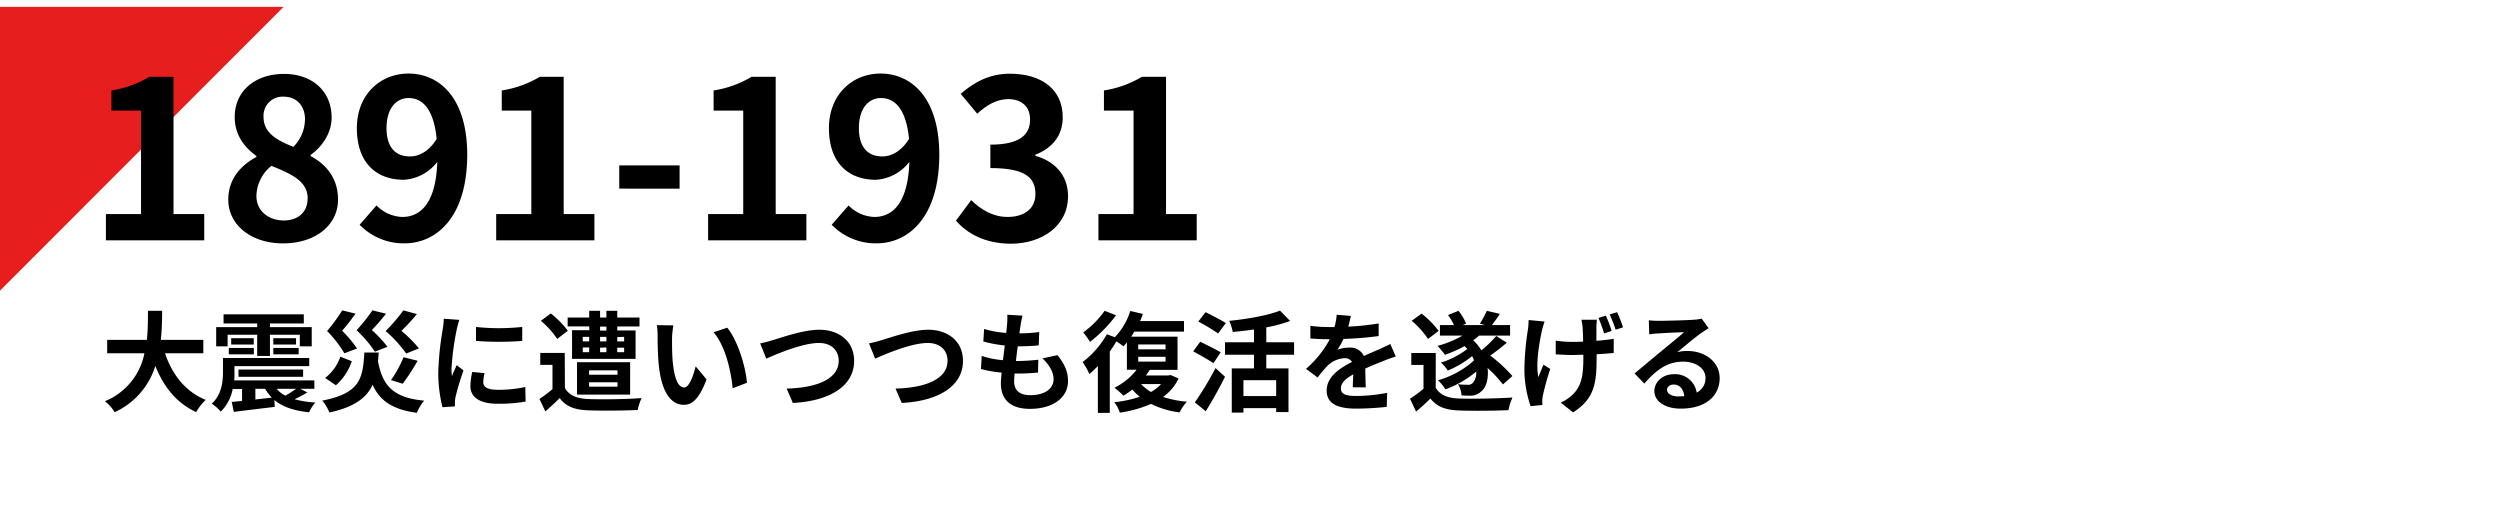 <svg xmlns="http://www.w3.org/2000/svg" viewBox="0 0 629.79 133.97"><rect x="0.72" width="629.08" height="133.97" fill="none"/><polygon points="0.4 72.25 0.4 2.14 70.46 2.14 0.4 72.25" fill="#e61e1e" stroke="#e61e1e" stroke-miterlimit="10" stroke-width="0.81"/><path d="M26.68,53.92h8.85V27.86H28.07V22.79a26.68,26.68,0,0,0,9.58-3.45h6.06V53.92h7.74v6.63H26.68Z"/><path d="M57.51,50.3c0-5.29,3.23-8.68,7.07-10.75v-.27c-3.17-2.29-5.45-5.41-5.45-9.8,0-6.63,5.23-10.86,12.41-10.86s12,4.4,12,11c0,4.06-2.56,7.46-5.29,9.41v.28c3.79,2.06,6.9,5.4,6.9,11,0,6.24-5.5,11-13.85,11C63.41,61.33,57.51,56.76,57.51,50.3Zm20-.28c0-4.28-3.78-6.07-9.13-8.24a9.93,9.93,0,0,0-3.78,7.63c0,3.73,3.06,6.13,6.9,6.13C74.93,55.54,77.49,53.59,77.49,50Zm-.67-19.93c0-3.34-2-5.74-5.45-5.74a4.8,4.8,0,0,0-5,5.13c0,3.89,3.17,5.79,7.51,7.51A9.82,9.82,0,0,0,76.82,30.09Z"/><path d="M94.85,51.75a9.42,9.42,0,0,0,6.51,2.9c4.62,0,8.46-3.51,8.8-13.87a11.47,11.47,0,0,1-8.46,4.51c-6.85,0-11.8-4.23-11.8-13,0-8.47,5.9-13.76,13-13.76,7.79,0,14.8,6.13,14.8,20.44,0,15.59-7.63,22.33-15.81,22.33a15.41,15.41,0,0,1-11.29-4.68ZM110,35c-.72-7.51-3.56-10.3-7.06-10.3-3.06,0-5.57,2.51-5.57,7.58,0,4.84,2.28,7.12,5.85,7.12C105.48,39.44,108,38.22,110,35Z"/><path d="M125,53.92h8.85V27.86H126.4V22.79A26.68,26.68,0,0,0,136,19.34H142V53.92h7.74v6.63H125Z"/><path d="M156,41.67h15.2v5.85H156Z"/><path d="M178.38,53.92h8.85V27.86h-7.46V22.79a26.55,26.55,0,0,0,9.57-3.45h6.07V53.92h7.73v6.63H178.38Z"/><path d="M213.77,51.75a9.42,9.42,0,0,0,6.51,2.9c4.62,0,8.46-3.51,8.8-13.87a11.47,11.47,0,0,1-8.46,4.51c-6.85,0-11.8-4.23-11.8-13,0-8.47,5.9-13.76,13-13.76,7.79,0,14.8,6.13,14.8,20.44,0,15.59-7.63,22.33-15.81,22.33a15.41,15.41,0,0,1-11.29-4.68ZM229,35c-.72-7.51-3.56-10.3-7.06-10.3-3.06,0-5.57,2.51-5.57,7.58,0,4.84,2.28,7.12,5.85,7.12C224.4,39.44,227,38.22,229,35Z"/><path d="M240.82,55.59l3.84-5.18c2.45,2.4,5.45,4.24,9.18,4.24,4.17,0,7-2.06,7-5.74,0-4.07-2.39-6.57-11.35-6.57v-5.9c7.57,0,10-2.62,10-6.3,0-3.23-2-5.12-5.51-5.18-2.95.06-5.35,1.45-7.8,3.68l-4.17-5c3.56-3.12,7.51-5.07,12.36-5.07,8,0,13.35,3.9,13.35,11,0,4.46-2.5,7.69-6.9,9.41v.28c4.68,1.28,8.24,4.73,8.24,10.14,0,7.57-6.63,12-14.47,12C248.11,61.33,243.71,58.88,240.82,55.59Z"/><path d="M276.71,53.92h8.85V27.86H278.1V22.79a26.55,26.55,0,0,0,9.57-3.45h6.07V53.92h7.73v6.63H276.71Z"/><path d="M41.57,89c1.81,5.35,5.12,9.66,10.25,11.74a13.13,13.13,0,0,0-2.41,3.08c-5-2.34-8.14-6.34-10.28-11.64a18.91,18.91,0,0,1-10.26,11.66,9.77,9.77,0,0,0-2.44-2.77A16.42,16.42,0,0,0,36.38,89H27V85.62h10c.28-2.58.25-5.07.28-7.32h3.56c0,2.25-.05,4.77-.33,7.32H51.22V89Z"/><path d="M77.41,98.85a26.73,26.73,0,0,1-3.21,1.73,25.37,25.37,0,0,0,5.26.82,8.78,8.78,0,0,0-1.59,2.47c-3.84-.41-6.69-1.37-8.74-3.1l.08,1.73c-3.65.44-7.46.9-10.31,1.26l-.52-2.5c.77-.08,1.64-.16,2.6-.27v-3H58.62a10.9,10.9,0,0,1-3,5.71,10.43,10.43,0,0,0-2.28-2c2.52-2.31,2.83-5.57,2.83-8V90.18H77.9v2.06H59.06v1.48A17.36,17.36,0,0,1,59,95.83H79.19v2.11H75.62ZM57.34,87.24H54.46V82.41H64.79v-.93H56.32v-2.3H76.53v2.3H68v.93H78.53v4.83h-3V84.33H68v5.33H64.79V84.33H57.34Zm.3.41h6.3v1.62h-6.3Zm6.28-2.46V86.8H58.24V85.19Zm-3.84,9.73V93.09H76.36v1.83Zm4.25,5.71,4.14-.46a11.34,11.34,0,0,1-1.68-2.23H64.33ZM74.58,85.19V86.8H68.85V85.19Zm-5.73,2.46h6.39v1.62H68.85Zm.85,10.29a6.92,6.92,0,0,0,2.19,1.73,27.55,27.55,0,0,0,2.72-1.73Z"/><path d="M95.4,88.81c-.06.77-.11,1.48-.17,2.19,1.12,6.18,3.89,9.22,11.63,9.93A11.75,11.75,0,0,0,105,104c-6.14-.85-9.32-3.05-11.13-7.08-1.51,3.26-4.52,5.6-10.89,7a10.69,10.69,0,0,0-1.8-3c9.7-1.86,10.22-5.76,10.61-12.12ZM88.62,91a13.86,13.86,0,0,1-4,6.06l-2.72-1.86a11.22,11.22,0,0,0,3.84-5.35Zm-1.86-2a30.32,30.32,0,0,0-4.36-5.62,44,44,0,0,0,3.81-5.19l3.35.82a47.91,47.91,0,0,1-3.38,4.31,29.32,29.32,0,0,1,3.76,4.47Zm7.68-.41a31,31,0,0,0-4.61-5.41,44.81,44.81,0,0,0,4-5l3.4.85a49.86,49.86,0,0,1-3.56,4.12,30,30,0,0,1,3.94,4.22Zm7.89.47a31.73,31.73,0,0,0-5.18-5.66,47.31,47.31,0,0,0,4.47-5.21l3.4.93a52,52,0,0,1-3.89,4.23,33.25,33.25,0,0,1,4.41,4.42Zm-3.84,6.69A28,28,0,0,0,101.65,90l3.56.88a54.17,54.17,0,0,1-3.76,5.79Z"/><path d="M115.72,80.58a22.41,22.41,0,0,0-.66,2.41,66.3,66.3,0,0,0-1.32,10,13.62,13.62,0,0,0,.11,1.76c.38-1,.82-1.87,1.21-2.75l1.7,1.32a63.84,63.84,0,0,0-2,6.67,8,8,0,0,0-.16,1.26c0,.3,0,.74,0,1.12l-3.13.22a35.12,35.12,0,0,1-1.06-8.89,75.69,75.69,0,0,1,1.12-10.75,20.29,20.29,0,0,0,.27-2.66ZM122.08,94a9,9,0,0,0-.33,2.28c0,1.21,1,1.92,3.78,1.92a31.53,31.53,0,0,0,6.8-.71l.08,3.67a37.61,37.61,0,0,1-7,.55c-4.68,0-6.91-1.7-6.91-4.47a17.08,17.08,0,0,1,.47-3.54Zm9.48-11.63v3.51a75.51,75.51,0,0,1-11.65,0l0-3.51A54.9,54.9,0,0,0,131.56,82.36Z"/><path d="M142.31,97.75c1.07,1.87,3,2.64,5.79,2.77,3.29.14,9.79.06,13.54-.24a13.51,13.51,0,0,0-1,3c-3.37.17-9.26.22-12.58.08s-5.46-.93-7.07-3.07c-1.1,1.1-2.23,2.14-3.6,3.35l-1.5-3.13a36.17,36.17,0,0,0,3.29-2.47V91.91h-3.08v-3h6.17Zm-1.94-12.37a21.32,21.32,0,0,0-4.12-4.56l2.5-1.86a23.49,23.49,0,0,1,4.3,4.36Zm8.06-3.16H143V80h5.43v-1.7h2.74V80h1.59v-1.7h2.74V80h5.6v2.25h-5.6v1h4.61v7.16h-16V83.18h4.36ZM145.36,99.4V91.25h13.38V99.4ZM146.81,86h1.62V84.86h-1.62Zm0,2.72h1.62V87.54h-1.62Zm1.59,5.68h7.16v-1.1H148.4Zm0,3h7.16v-1.1H148.4Zm2.77-15.12v1h1.59v-1ZM152.76,86V84.86h-1.59V86Zm-1.59,1.59v1.13h1.59V87.54Zm4.33-2.68V86h1.73V84.86Zm1.73,2.68H155.5v1.13h1.73Z"/><path d="M169.3,85.27c0,1.75,0,3.81.16,5.76.38,3.92,1.21,6.58,2.91,6.58,1.29,0,2.36-3.18,2.88-5.32L178,95.58c-1.81,4.72-3.51,6.4-5.71,6.4-3,0-5.56-2.69-6.33-10-.25-2.5-.3-5.65-.3-7.33a16.2,16.2,0,0,0-.19-2.74l4.17.06A20.56,20.56,0,0,0,169.3,85.27Zm18.86,11.16-3.59,1.38c-.41-4.37-1.87-10.76-4.83-14.11l3.46-1.15C185.78,85.71,187.86,92.26,188.16,96.43Z"/><path d="M194.8,85.65c2.11-.63,7.62-2.58,11.6-2.58,4.9,0,8.77,2.83,8.77,7.85,0,6.15-5.87,10.1-15.44,10.59l-1.56-3.62c7.35-.17,13.11-2.31,13.11-7,0-2.55-1.76-4.49-5-4.49-4,0-10.42,2.68-13.24,3.95l-1.54-3.85A28.71,28.71,0,0,0,194.8,85.65Z"/><path d="M222.22,85.65c2.11-.63,7.62-2.58,11.6-2.58,4.91,0,8.77,2.83,8.77,7.85,0,6.15-5.87,10.1-15.43,10.59l-1.57-3.62c7.35-.17,13.11-2.31,13.11-7,0-2.55-1.76-4.49-5-4.49-4,0-10.42,2.68-13.24,3.95l-1.54-3.85A28.71,28.71,0,0,0,222.22,85.65Z"/><path d="M266.42,89.47c1.81,2.3,2.63,4.22,2.63,6.53,0,4.08-3.67,7-9.62,7-4.28,0-7.29-1.87-7.29-6.4,0-.65.08-1.61.19-2.74a30.27,30.27,0,0,1-5.21-.9l.19-3.3a22.57,22.57,0,0,0,5.35,1.07c.16-1.2.3-2.47.46-3.7a33.59,33.59,0,0,1-5.4-1l.19-3.16a25.7,25.7,0,0,0,5.57,1c.11-.82.16-1.57.22-2.17a17.08,17.08,0,0,0,.05-2.41l3.82.22c-.22,1-.36,1.7-.47,2.41-.08.47-.17,1.18-.3,2.06a40.82,40.82,0,0,0,5-.33L261.68,87a50.06,50.06,0,0,1-5.29.24c-.17,1.21-.33,2.5-.47,3.71h.19a54.51,54.51,0,0,0,5.46-.33l-.08,3.24c-1.54.13-3.13.24-4.8.24h-1.1c-.05.8-.11,1.48-.11,2,0,2.22,1.37,3.45,4.06,3.45,3.78,0,5.87-1.72,5.87-4,0-1.84-1.05-3.6-2.8-5.27Z"/><path d="M296.91,95.34A12.39,12.39,0,0,1,293,100a27.23,27.23,0,0,0,6,1.2,10.79,10.79,0,0,0-1.84,2.69,22.69,22.69,0,0,1-7.21-2.14,30,30,0,0,1-7.84,2.2,9.57,9.57,0,0,0-1.4-2.64,27.73,27.73,0,0,0,6.42-1.37,12.83,12.83,0,0,1-1.87-1.81A17.29,17.29,0,0,1,283,99.67a23.4,23.4,0,0,0-2.25-2,15.56,15.56,0,0,0,5.57-4.53h-2.44V86.26l-.86,1c-.41-.33-1.12-.85-1.78-1.27-.49.85-1.07,1.73-1.67,2.58V104h-3V92.21a24.9,24.9,0,0,1-2.14,2,20.16,20.16,0,0,0-1.7-3,23.29,23.29,0,0,0,6.11-7l2,.74a16.46,16.46,0,0,0,3.89-6.61l3.18.74a16.14,16.14,0,0,1-.71,1.81h11.07v2.64H285.75c-.24.44-.52.87-.79,1.29h11.68v8.36h-7c-.31.47-.61.94-1,1.4h5.7l.55-.11ZM281.15,79.42a33.9,33.9,0,0,1-6.56,6.7,24,24,0,0,0-1.7-2.39,22.87,22.87,0,0,0,5.38-5.43ZM286.74,88h6.88V86.78h-6.88Zm0,3.1h6.88V89.88h-6.88Zm.71,5.65a11.51,11.51,0,0,0,2.5,2,11.15,11.15,0,0,0,2.55-2Z"/><path d="M305.69,91.5c-1.12-.8-3.48-2.09-5.1-3l1.76-2.41c1.5.74,3.94,1.92,5.15,2.66ZM301,101.37a79.58,79.58,0,0,0,5.21-8.64l2.39,2.19c-1.45,2.89-3.18,6-4.85,8.68ZM306.87,84a54,54,0,0,0-5-3l1.84-2.36c1.53.77,3.92,2,5.1,2.74ZM319,89.36v3.45h5.59v11h-3.1v-1h-8.25v1.13h-2.94V92.81h5.6V89.36h-7.3V86.23h7.3V83c-1.81.27-3.62.46-5.35.63a11.73,11.73,0,0,0-.9-2.8c4.66-.47,9.78-1.37,12.8-2.58L325,80.85a34.52,34.52,0,0,1-6,1.62v3.76h7v3.13Zm2.49,6.42h-8.25v4h8.25Z"/><path d="M340.79,97.56c0-.8.08-2.06.11-3.24-2,1.1-3.1,2.17-3.1,3.51,0,1.51,1.29,1.92,3.95,1.92a41.75,41.75,0,0,0,7.7-.79l-.11,3.54a74.76,74.76,0,0,1-7.67.44c-4.25,0-7.46-1-7.46-4.53s3.29-5.65,6.39-7.24a2.12,2.12,0,0,0-1.9-.94,6.69,6.69,0,0,0-4.24,1.87,32.63,32.63,0,0,0-2.53,3L329,92.92a26.43,26.43,0,0,0,6-7.46h-.33c-1.09,0-3.09-.06-4.57-.19V82.08a34.73,34.73,0,0,0,4.77.31h1.31a15.42,15.42,0,0,0,.55-3.1l3.57.3c-.14.66-.33,1.59-.66,2.69a62.78,62.78,0,0,0,7.67-.8l0,3.18a86.83,86.83,0,0,1-8.86.72,16.84,16.84,0,0,1-1.56,2.74,8.39,8.39,0,0,1,3.07-.55,3.71,3.71,0,0,1,3.62,2.12c1.4-.66,2.55-1.13,3.67-1.62s2-.94,3-1.4l1.37,3.15A29.26,29.26,0,0,0,348.36,91c-1.21.47-2.75,1.07-4.42,1.84,0,1.51.08,3.51.11,4.75Z"/><path d="M361.68,97.67c1.07,1.84,3,2.61,5.79,2.72,3.29.13,9.76,0,13.54-.25a15,15,0,0,0-1,3.18c-3.4.17-9.21.22-12.56.08s-5.45-.93-7.1-3c-1.1,1.07-2.22,2.11-3.62,3.29l-1.53-3.24a32.63,32.63,0,0,0,3.4-2.52v-6h-3.07v-3h6.16Zm-1.94-12.29a21.52,21.52,0,0,0-4.11-4.56L358.12,79a23.18,23.18,0,0,1,4.3,4.36ZM378.6,96.85a28.5,28.5,0,0,0-3.86-4.15c.32,2.55-.31,4.86-1.51,5.82a3.86,3.86,0,0,1-3.05,1.15c-.6,0-1.28,0-2-.08a6.15,6.15,0,0,0-.88-2.8,20.07,20.07,0,0,0,2.36.14,1.58,1.58,0,0,0,1.48-.61,3.87,3.87,0,0,0,.74-2.71,25.74,25.74,0,0,1-7.76,4.47,10.61,10.61,0,0,0-1.87-2.28,23.06,23.06,0,0,0,9.08-5c-.14-.35-.3-.74-.47-1.09a25.1,25.1,0,0,1-6.14,3.64,9.19,9.19,0,0,0-1.73-2,21.76,21.76,0,0,0,6.64-3.43c-.22-.24-.44-.49-.69-.74A30.48,30.48,0,0,1,364,89.38a20.08,20.08,0,0,0-1.87-2.25,25.07,25.07,0,0,0,6.28-2.58h-5.67V81.89h3.53a12.51,12.51,0,0,0-1.5-2.52l2.63-1.07a12.08,12.08,0,0,1,1.94,3.24l-.87.35h5.65l-1.32-.35a26.42,26.42,0,0,0,1.75-3.24l3.29.77c-.68,1.07-1.42,2.05-2,2.82h4.57v2.66H372.6a13.92,13.92,0,0,1-1.48,1.18,10.32,10.32,0,0,1,2.05,2.53,27.71,27.71,0,0,0,3.76-3.62l2.66,1.7c-1.37,1.15-2.88,2.33-4.17,3.24A36.83,36.83,0,0,1,381,94.73Z"/><path d="M389.11,81a21.47,21.47,0,0,0-.66,2.23c-.66,3-1.62,8.39-.91,11.77.36-.85.85-2.14,1.29-3.13l1.7,1.07c-.79,2.36-1.51,5.1-1.84,6.64a8.73,8.73,0,0,0-.16,1.32c0,.27,0,.74.05,1.12l-3,.3a29.46,29.46,0,0,1-1.56-8.8,67,67,0,0,1,.9-10.57c.11-.74.14-1.64.17-2.33Zm13.18-.46c-.08.66-.11,1.26-.13,1.86v3.46c1.64-.14,3.18-.3,4.36-.52l0,3.57c-1.15.13-2.66.24-4.31.33v.85c0,6.42-.52,10.34-5.92,13.8l-3.12-2.47a10.69,10.69,0,0,0,3.18-2.17c2.05-2.17,2.52-4.58,2.52-9.19v-.69c-.93,0-1.86.06-2.77.06-1.18,0-2.82-.08-4.19-.17V85.82a28.69,28.69,0,0,0,4.14.3c.87,0,1.81,0,2.76-.06,0-1.48-.08-2.88-.13-3.65a15.36,15.36,0,0,0-.3-1.86ZM404.1,84a34,34,0,0,0-1.42-3.9l1.86-.58A31.71,31.71,0,0,1,406,83.37Zm3.27-5.36a32.75,32.75,0,0,1,1.5,3.82l-1.86.6a35.6,35.6,0,0,0-1.51-3.84Z"/><path d="M430.43,82.69q-1,.61-1.89,1.23c-1.46,1-4.31,3.43-6,4.8a9.4,9.4,0,0,1,2.55-.3c4.61,0,8.12,2.88,8.12,6.83,0,4.28-3.26,7.69-9.82,7.69-3.78,0-6.63-1.73-6.63-4.45,0-2.19,2-4.22,4.88-4.22a5.46,5.46,0,0,1,5.78,4.63,4,4,0,0,0,2.22-3.7c0-2.44-2.46-4.09-5.62-4.09-4.16,0-6.88,2.22-9.79,5.52l-2.46-2.55c1.92-1.57,5.18-4.34,6.8-5.66s4.33-3.54,5.67-4.72c-1.4,0-5.13.2-6.55.31a15,15,0,0,0-2.22.22l-.11-3.54c.77.08,1.7.13,2.47.13,1.42,0,7.23-.13,8.77-.27a11.77,11.77,0,0,0,2.08-.28Zm-6.14,17.09c-.17-1.75-1.18-2.91-2.66-2.91-1,0-1.68.61-1.68,1.29,0,1,1.16,1.7,2.75,1.7A13.32,13.32,0,0,0,424.29,99.78Z"/></svg>